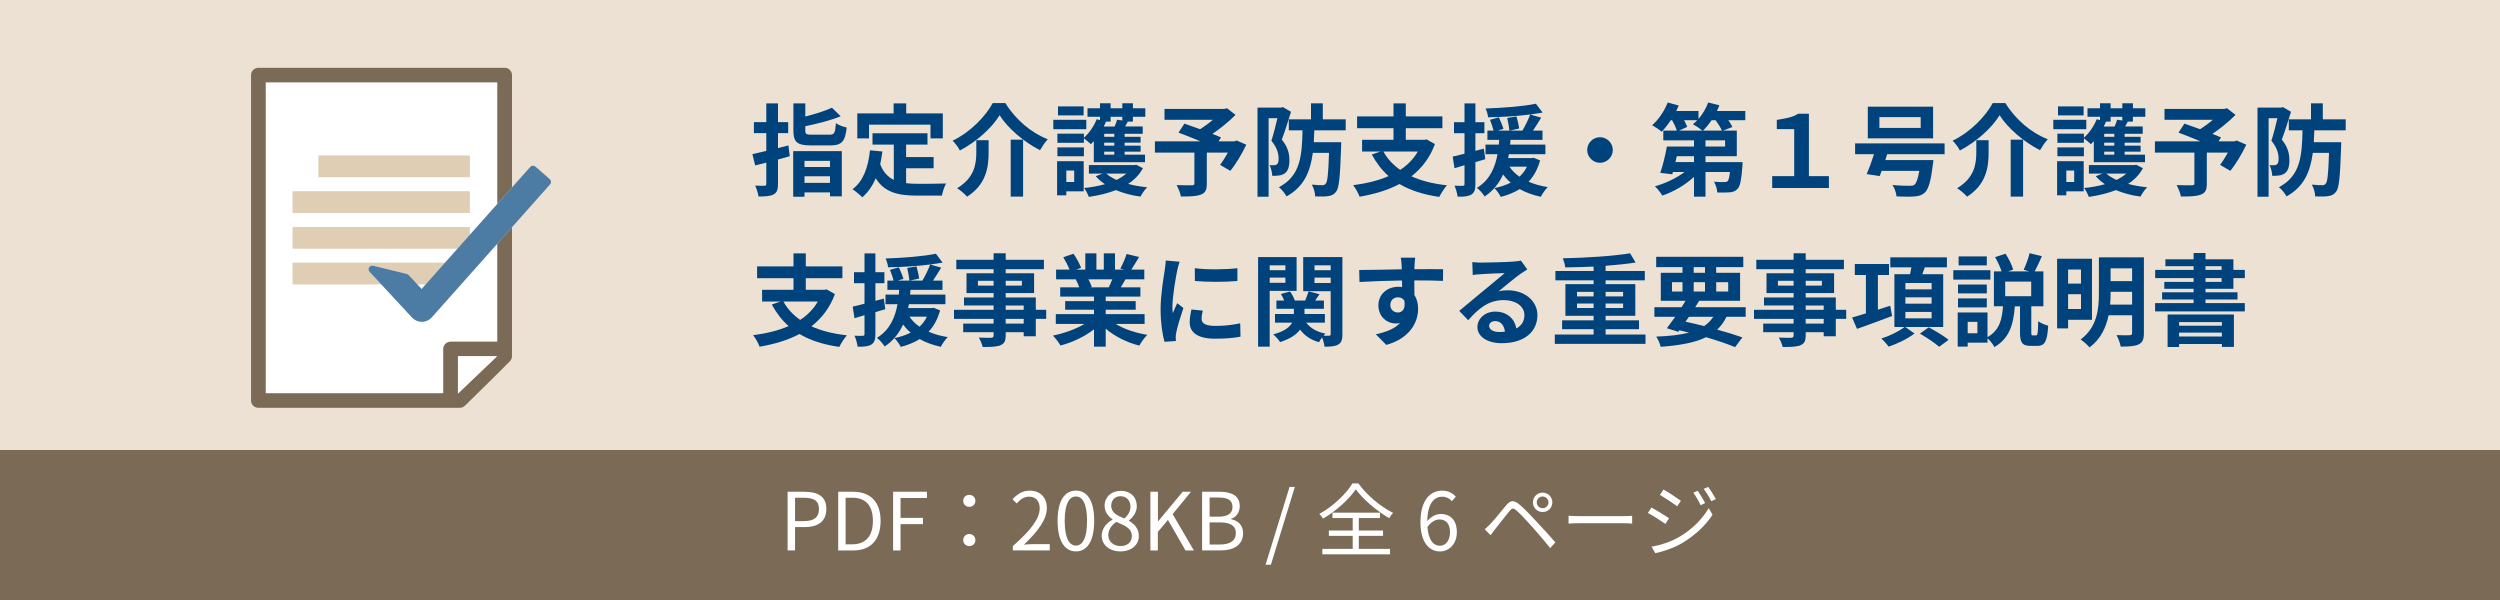 <?xml version="1.0" encoding="UTF-8"?>
<svg id="_レイヤー_2" data-name="レイヤー 2" xmlns="http://www.w3.org/2000/svg" viewBox="0 0 500 120">
  <defs>
    <style>
      .cls-1 {
        fill: none;
      }

      .cls-2 {
        fill: #4c7ca3;
      }

      .cls-3 {
        fill: #00437c;
      }

      .cls-4 {
        fill: #ece1d2;
      }

      .cls-5 {
        fill: #fff;
      }

      .cls-6 {
        fill: #dfceb4;
      }

      .cls-7 {
        fill: #7a6a56;
      }
    </style>
  </defs>
  <g id="_レイヤー_1-2" data-name="レイヤー 1">
    <rect class="cls-4" width="500" height="120"/>
    <g>
      <path class="cls-3" d="M157.96,31.24c-.78.22-1.56.44-2.36.66v4.86c0,1.18-.2,1.74-.88,2.12-.66.36-1.62.42-3.02.42-.06-.6-.38-1.56-.66-2.18.78.04,1.58.04,1.84.04.28-.02.38-.1.38-.38v-4.26l-2.22.56-.56-2.26c.8-.18,1.76-.4,2.78-.64v-3.56h-2.48v-2.2h2.48v-3.74h2.34v3.74h2.04v2.2h-2.04v3c.7-.18,1.4-.36,2.08-.54l.28,2.16ZM158.64,30.22h9.72v9.04h-2.36v-.78h-5.1v.86h-2.26v-9.12ZM165.88,26.94c1,0,1.16-.32,1.3-2.3.5.36,1.5.74,2.16.86-.3,2.82-1,3.58-3.28,3.58h-3.88c-2.78,0-3.5-.68-3.5-2.98v-5.42h2.38v2.62c2-.5,4-1.14,5.32-1.76l1.76,1.72c-2.04.82-4.7,1.5-7.08,1.98v.84c0,.76.2.86,1.34.86h3.48ZM160.9,32.18v1.22h5.1v-1.22h-5.1ZM166,36.58v-1.32h-5.1v1.32h5.1Z"/>
      <path class="cls-3" d="M181.22,36.64c.72.08,1.48.12,2.28.12,1.08,0,4.38,0,5.72-.06-.34.58-.72,1.72-.84,2.42h-5c-3.7,0-6.44-.6-8.24-3.46-.66,1.54-1.54,2.82-2.68,3.8-.4-.42-1.4-1.26-1.96-1.62,2.16-1.6,3.14-4.36,3.5-7.78l2.48.24c-.12.9-.26,1.74-.44,2.54.6,1.6,1.54,2.56,2.72,3.14v-7.06h-4.26v-2.26h11v2.26h-4.28v2.5h5.5v2.24h-5.5v2.98ZM173.8,27.68h-2.34v-5h7.26v-2h2.52v2h7.32v5h-2.46v-2.74h-12.3v2.74Z"/>
      <path class="cls-3" d="M191.98,30.1c-.3-.58-.94-1.48-1.46-1.96,3.52-1.68,6.62-4.9,8.02-7.52h2.54c2.06,3.36,5.24,5.98,8.48,7.24-.6.62-1.12,1.44-1.56,2.18-3.18-1.62-6.46-4.4-8.08-7-1.54,2.54-4.6,5.3-7.94,7.06ZM197.72,28.04v2.48c0,2.82-.42,6.36-4.32,8.82-.4-.52-1.36-1.32-1.98-1.7,3.5-2.08,3.84-4.9,3.84-7.18v-2.42h2.46ZM204.62,27.94v11.38h-2.48v-11.38h2.48Z"/>
      <path class="cls-3" d="M217.26,25.84h-6.6v-1.88h6.6v1.88ZM216.74,38.26h-3.48v.8h-1.84v-6.82h5.32v6.02ZM218.76,28.24c-.2.22-.38.42-.58.6-.3-.3-.96-.84-1.4-1.16v.88h-5.3v-1.82h5.3v.8c1.08-.94,2.02-2.32,2.56-3.7l.66.18v-.66h-2.5v-1.7h2.5v-1h2.12v1h2.34v-1h2.12v1h2.48v1.7h-2.48v.96h-1.02c-.18.34-.36.68-.54.98h3.52v1.46h-3.62v.6h3.2v1.18h-3.2v.6h3.2v1.2h-3.2v.6h4.08v1.5h-10.24v-4.2ZM211.48,29.48h5.3v1.78h-5.3v-1.78ZM216.72,23.08h-5.12v-1.8h5.12v1.8ZM213.26,34.1v2.3h1.58v-2.3h-1.58ZM228.58,33.64c-.7,1.3-1.72,2.34-2.96,3.14,1.16.32,2.46.54,3.82.68-.48.44-1.06,1.3-1.34,1.86-1.78-.24-3.44-.68-4.92-1.3-1.64.64-3.48,1.08-5.42,1.36-.18-.54-.6-1.34-.94-1.78,1.46-.14,2.88-.4,4.16-.76-.7-.48-1.32-1-1.84-1.6l1.38-.52h-2.74v-1.7h9.14l.3-.08,1.36.7ZM221.12,24.32l.08.02c-.14.32-.28.64-.44.96h2.16c.2-.46.4-.96.5-1.36l1.04.16v-.74h-2.34v.96h-1ZM222.86,26.76h-2.02v.6h2.02v-.6ZM222.86,28.54h-2.02v.6h2.02v-.6ZM222.86,30.34h-2.02v.6h2.02v-.6ZM221.26,34.72c.54.48,1.24.9,2.04,1.26.74-.36,1.42-.78,1.96-1.26h-4Z"/>
      <path class="cls-3" d="M249.26,28.94c-.9,1.88-2.08,3.88-3.2,5.22l-2.04-1.18c.48-.66,1.06-1.56,1.56-2.46h-4.22v6.22c0,1.26-.28,1.86-1.24,2.2-.92.34-2.22.36-3.94.36-.12-.68-.5-1.66-.86-2.28,1.18.04,2.66.04,3.06.04.38-.02.5-.1.5-.4v-6.14h-7.9v-2.26h9.1c-1.48-.62-3.1-1.26-4.38-1.74l1.18-1.8c.9.32,2.02.7,3.14,1.12.86-.54,1.76-1.2,2.54-1.88h-9.66v-2.18h11.96l.54-.14,1.7,1.34c-1.28,1.28-2.94,2.66-4.62,3.8.66.26,1.26.48,1.72.7l-.48.78h3.16l.44-.16,1.94.84Z"/>
      <path class="cls-3" d="M258.2,22.36c-.54,1.76-1.24,3.98-1.84,5.56,1.28,1.56,1.52,2.94,1.52,4.12,0,1.32-.28,2.16-.92,2.62-.32.24-.72.38-1.18.44-.38.06-.86.06-1.34.06-.02-.62-.2-1.54-.54-2.14.36.04.64.04.9.02.22,0,.4-.04.58-.16.24-.18.34-.58.34-1.16,0-.94-.28-2.2-1.44-3.56.42-1.3.88-3.12,1.2-4.52h-1.76v15.7h-2.22v-17.82h4.74l.34-.1,1.62.94ZM262.86,26.06c-.02.82-.06,1.62-.1,2.38h5.48s-.02.68-.02.98c-.2,5.84-.38,8.14-1,8.92-.44.58-.9.78-1.58.88-.6.1-1.56.1-2.6.06-.02-.7-.28-1.68-.68-2.36.86.1,1.68.12,2.08.12.34,0,.52-.08.7-.3.36-.38.54-2.04.66-6.16h-3.24c-.5,3.76-1.76,6.78-5.26,8.7-.28-.58-.96-1.4-1.52-1.84,4.3-2.26,4.62-6.2,4.72-11.38h-2.74v-2.2h4.44v-3.2h2.36v3.2h4.58v2.2h-6.28Z"/>
      <path class="cls-3" d="M286.98,28.82c-1,2.74-2.64,4.84-4.7,6.44,1.98.9,4.34,1.5,7.1,1.8-.5.56-1.18,1.62-1.52,2.32-3.18-.46-5.82-1.3-7.96-2.58-2.34,1.24-5.06,2.04-7.98,2.54-.22-.64-.84-1.76-1.3-2.3,2.62-.34,5.04-.92,7.1-1.82-1.34-1.18-2.44-2.62-3.36-4.32l1.76-.6h-3.7v-2.34h6.28v-2.32h-7.28v-2.36h7.28v-2.6h2.46v2.6h7.32v2.36h-7.32v2.32h3.74l.42-.08,1.66.94ZM276.68,30.3c.8,1.46,1.92,2.68,3.36,3.68,1.46-.96,2.66-2.16,3.52-3.68h-6.88Z"/>
      <path class="cls-3" d="M297.06,31.84c-.66.2-1.32.4-1.98.58v4.4c0,1.1-.2,1.7-.8,2.08-.6.38-1.46.46-2.76.44-.06-.58-.32-1.56-.62-2.2.74.04,1.42.04,1.66.02.24,0,.34-.08.34-.34v-3.78l-2,.6-.36-2.32c.68-.14,1.48-.34,2.36-.58v-4.1h-2.1v-2.2h2.1v-3.76h2.18v3.76h1.8v2.2h-1.8v3.52l1.68-.44.3,2.12ZM308.02,32.08c-.5,1.78-1.26,3.16-2.3,4.26,1.14.5,2.42.86,3.84,1.08-.5.46-1.1,1.34-1.4,1.94-1.58-.34-3-.86-4.22-1.54-1.1.68-2.4,1.2-3.78,1.56-.24-.5-.88-1.38-1.28-1.76,1.2-.24,2.3-.6,3.26-1.1-.58-.46-1.08-1.02-1.52-1.62-.78,1.68-1.92,3.24-3.7,4.4-.32-.56-1-1.32-1.54-1.72,2.64-1.62,3.66-4.18,4.12-6.74h-2.4v-1.92h2.66c.02-.32.04-.64.08-.94h-2.36v-1.86h1.24c-.16-.62-.46-1.5-.72-2.16l1.78-.5c.32.74.74,1.7.92,2.3l-1.12.36h2.3c-.06-.66-.24-1.7-.44-2.52l1.86-.32c.22.78.46,1.8.54,2.42l-1.86.42h2.5c.56-.94,1.2-2.24,1.56-3.22-2.66.34-5.74.52-8.42.56-.04-.52-.28-1.28-.5-1.76,3.5-.12,7.6-.42,10.06-.96l1.34,1.78c-.76.14-1.58.26-2.48.38l2.2.64c-.54.88-1.12,1.8-1.64,2.58h1.9v1.86h-6.4c-.02.32-.04.62-.08.94h7.06v1.92h-7.3c-.06.26-.1.52-.16.78h4.74l.38-.06,1.28.52ZM301.9,33.34c.5.76,1.16,1.42,2,2,.6-.56,1.12-1.22,1.48-2h-3.48Z"/>
      <path class="cls-3" d="M320,27.44c1.4,0,2.56,1.16,2.56,2.56s-1.16,2.56-2.56,2.56-2.56-1.16-2.56-2.56,1.16-2.56,2.56-2.56Z"/>
      <path class="cls-3" d="M349.06,24.04h-3.4c.34.48.64.96.82,1.36l-1.86.72h2.74v5.12h-6.26v1.18h7.42s-.02.56-.04.84c-.2,2.68-.44,3.96-.96,4.5-.44.48-.9.64-1.52.7-.56.06-1.52.06-2.54.04-.04-.7-.32-1.6-.66-2.16.84.08,1.66.1,2.04.08.3,0,.5-.02.68-.18.2-.2.34-.74.48-1.84h-4.9v4.94h-2.3v-3.96c-1.76,1.62-4.08,2.98-6.34,3.74-.32-.56-1-1.42-1.48-1.86,2.1-.58,4.32-1.64,5.94-2.86h-2.34l-.12.46-2.4-.28c.48-1.42,1.02-3.54,1.32-5.28h5.42v-1.24h-6.14v-1.94h2.7c-.18-.6-.54-1.38-.94-2.08h-.26c-.58.88-1.22,1.68-1.82,2.3-.44-.38-1.38-1-1.92-1.3,1.28-1.08,2.46-2.84,3.12-4.54l2.2.6c-.14.36-.32.74-.5,1.1h4.46v1.58c.82-.94,1.5-2.1,1.94-3.28l2.24.56c-.14.38-.32.76-.5,1.14h5.68v1.84ZM338.8,31.24h-3.44l-.28,1.18h3.72v-1.18ZM336.82,24.04c.26.48.5.96.62,1.34l-1.62.74h4.66c-.48-.4-1.38-1-1.9-1.28.3-.24.6-.5.88-.8h-2.64ZM344.38,26.12c-.24-.58-.74-1.38-1.26-2.08h-.8c-.54.8-1.14,1.52-1.72,2.08h3.78ZM345.02,28.06h-3.92v1.24h3.92v-1.24Z"/>
      <path class="cls-3" d="M354.44,35.22h4.4v-9.4h-3.48v-1.84c1.86-.32,3.16-.5,4.26-1.24h2.16v12.48h4v2.38h-11.34v-2.38Z"/>
      <path class="cls-3" d="M377.44,30.84c-.12.4-.24.78-.38,1.18h9.62s-.04.66-.12.98c-.4,3.28-.88,4.86-1.6,5.52-.62.56-1.26.72-2.2.78-.76.06-2.06.04-3.46-.02-.04-.68-.36-1.62-.82-2.28,1.34.14,2.8.16,3.4.16.46,0,.74-.02,1-.2.38-.3.7-1.16.98-2.78h-7.54c-.12.38-.26.72-.38,1.04l-2.6-.4c.46-1.06,1-2.54,1.46-3.98h-3.78v-2.16h17.9v2.16h-11.48ZM386.62,27.66h-13.06v-6.32h13.06v6.32ZM384.14,23.42h-8.26v2.16h8.26v-2.16Z"/>
      <path class="cls-3" d="M391.98,30.1c-.3-.58-.94-1.48-1.46-1.96,3.52-1.68,6.62-4.9,8.02-7.52h2.54c2.06,3.36,5.24,5.98,8.48,7.24-.6.62-1.12,1.44-1.56,2.18-3.18-1.62-6.46-4.4-8.08-7-1.54,2.54-4.6,5.3-7.94,7.06ZM397.72,28.04v2.48c0,2.82-.42,6.36-4.32,8.82-.4-.52-1.36-1.32-1.98-1.7,3.5-2.08,3.84-4.9,3.84-7.18v-2.42h2.46ZM404.62,27.94v11.38h-2.48v-11.38h2.48Z"/>
      <path class="cls-3" d="M417.26,25.84h-6.6v-1.88h6.6v1.88ZM416.74,38.26h-3.48v.8h-1.84v-6.82h5.32v6.02ZM418.76,28.24c-.2.22-.38.42-.58.6-.3-.3-.96-.84-1.4-1.16v.88h-5.3v-1.82h5.3v.8c1.08-.94,2.02-2.32,2.56-3.7l.66.18v-.66h-2.5v-1.7h2.5v-1h2.12v1h2.34v-1h2.12v1h2.48v1.7h-2.48v.96h-1.02c-.18.34-.36.68-.54.98h3.52v1.46h-3.62v.6h3.2v1.18h-3.2v.6h3.2v1.2h-3.2v.6h4.08v1.5h-10.24v-4.2ZM411.48,29.48h5.3v1.78h-5.3v-1.78ZM416.72,23.08h-5.12v-1.8h5.12v1.8ZM413.26,34.1v2.3h1.58v-2.3h-1.58ZM428.58,33.64c-.7,1.3-1.72,2.34-2.96,3.14,1.16.32,2.46.54,3.82.68-.48.44-1.06,1.3-1.34,1.86-1.78-.24-3.44-.68-4.92-1.3-1.64.64-3.48,1.08-5.42,1.36-.18-.54-.6-1.34-.94-1.78,1.46-.14,2.88-.4,4.16-.76-.7-.48-1.32-1-1.84-1.6l1.38-.52h-2.74v-1.7h9.14l.3-.08,1.36.7ZM421.12,24.32l.08.02c-.14.32-.28.64-.44.96h2.16c.2-.46.4-.96.5-1.36l1.04.16v-.74h-2.34v.96h-1ZM422.86,26.76h-2.02v.6h2.02v-.6ZM422.86,28.54h-2.02v.6h2.02v-.6ZM422.86,30.34h-2.02v.6h2.02v-.6ZM421.26,34.72c.54.48,1.24.9,2.04,1.26.74-.36,1.42-.78,1.96-1.26h-4Z"/>
      <path class="cls-3" d="M449.26,28.94c-.9,1.88-2.08,3.88-3.2,5.22l-2.04-1.18c.48-.66,1.06-1.56,1.56-2.46h-4.22v6.22c0,1.26-.28,1.86-1.24,2.2-.92.34-2.22.36-3.94.36-.12-.68-.5-1.66-.86-2.28,1.18.04,2.66.04,3.06.04.38-.02.5-.1.5-.4v-6.14h-7.9v-2.26h9.1c-1.48-.62-3.1-1.26-4.38-1.74l1.18-1.8c.9.32,2.02.7,3.14,1.12.86-.54,1.76-1.2,2.54-1.88h-9.66v-2.18h11.96l.54-.14,1.7,1.34c-1.28,1.28-2.94,2.66-4.62,3.8.66.26,1.26.48,1.72.7l-.48.78h3.16l.44-.16,1.94.84Z"/>
      <path class="cls-3" d="M458.2,22.36c-.54,1.76-1.24,3.98-1.84,5.56,1.28,1.56,1.52,2.94,1.52,4.12,0,1.32-.28,2.16-.92,2.62-.32.24-.72.38-1.18.44-.38.06-.86.06-1.34.06-.02-.62-.2-1.54-.54-2.14.36.04.64.04.9.02.22,0,.4-.04.58-.16.24-.18.34-.58.34-1.16,0-.94-.28-2.2-1.44-3.56.42-1.3.88-3.12,1.2-4.52h-1.76v15.7h-2.22v-17.82h4.74l.34-.1,1.62.94ZM462.86,26.06c-.02.82-.06,1.62-.1,2.38h5.48s-.02.68-.02.98c-.2,5.84-.38,8.14-1,8.92-.44.58-.9.78-1.58.88-.6.1-1.56.1-2.6.06-.02-.7-.28-1.68-.68-2.36.86.1,1.68.12,2.08.12.34,0,.52-.08.7-.3.36-.38.54-2.04.66-6.16h-3.24c-.5,3.76-1.76,6.78-5.26,8.7-.28-.58-.96-1.4-1.52-1.84,4.3-2.26,4.62-6.2,4.72-11.38h-2.74v-2.2h4.44v-3.2h2.36v3.2h4.58v2.2h-6.28Z"/>
      <path class="cls-3" d="M166.98,58.82c-1,2.74-2.64,4.84-4.7,6.44,1.98.9,4.34,1.5,7.1,1.8-.5.56-1.18,1.62-1.52,2.32-3.18-.46-5.82-1.3-7.96-2.58-2.34,1.24-5.06,2.04-7.98,2.54-.22-.64-.84-1.76-1.3-2.3,2.62-.34,5.04-.92,7.1-1.82-1.34-1.18-2.44-2.62-3.36-4.32l1.76-.6h-3.7v-2.34h6.28v-2.32h-7.28v-2.36h7.28v-2.6h2.46v2.6h7.32v2.36h-7.32v2.32h3.74l.42-.08,1.66.94ZM156.68,60.3c.8,1.46,1.92,2.68,3.36,3.68,1.46-.96,2.66-2.16,3.52-3.68h-6.88Z"/>
      <path class="cls-3" d="M177.06,61.84c-.66.2-1.32.4-1.98.58v4.4c0,1.1-.2,1.7-.8,2.08-.6.38-1.46.46-2.76.44-.06-.58-.32-1.56-.62-2.2.74.04,1.42.04,1.66.02.24,0,.34-.08.34-.34v-3.78l-2,.6-.36-2.32c.68-.14,1.48-.34,2.36-.58v-4.1h-2.1v-2.2h2.1v-3.76h2.18v3.76h1.8v2.2h-1.8v3.52l1.68-.44.3,2.12ZM188.02,62.08c-.5,1.78-1.26,3.16-2.3,4.26,1.14.5,2.42.86,3.84,1.08-.5.46-1.1,1.34-1.4,1.94-1.58-.34-3-.86-4.22-1.54-1.1.68-2.4,1.2-3.78,1.56-.24-.5-.88-1.38-1.28-1.76,1.2-.24,2.3-.6,3.26-1.1-.58-.46-1.08-1.02-1.52-1.62-.78,1.68-1.92,3.24-3.7,4.4-.32-.56-1-1.32-1.54-1.72,2.64-1.62,3.66-4.18,4.12-6.74h-2.4v-1.92h2.66c.02-.32.04-.64.08-.94h-2.36v-1.86h1.24c-.16-.62-.46-1.5-.72-2.16l1.78-.5c.32.74.74,1.7.92,2.3l-1.12.36h2.3c-.06-.66-.24-1.7-.44-2.52l1.86-.32c.22.78.46,1.8.54,2.42l-1.86.42h2.5c.56-.94,1.2-2.24,1.56-3.22-2.66.34-5.74.52-8.42.56-.04-.52-.28-1.28-.5-1.76,3.5-.12,7.6-.42,10.06-.96l1.34,1.78c-.76.14-1.58.26-2.48.38l2.2.64c-.54.88-1.12,1.8-1.64,2.58h1.9v1.86h-6.4c-.02.32-.04.62-.08.94h7.06v1.92h-7.3c-.06.26-.1.52-.16.78h4.74l.38-.06,1.28.52ZM181.9,63.34c.5.76,1.16,1.42,2,2,.6-.56,1.12-1.22,1.48-2h-3.48Z"/>
      <path class="cls-3" d="M209.24,63.78h-2.08v3.48h-2.42v-.82h-3.6v.62c0,1.18-.28,1.66-1.06,2-.76.3-1.84.34-3.54.34-.12-.56-.48-1.38-.78-1.88.96.04,2.14.04,2.46.04.38-.02.5-.14.5-.5v-.62h-6.08v-1.72h6.08v-.94h-7.92v-1.82h7.92v-.86h-5.92v-1.6h5.92v-.88h-5.42v-3.96h5.42v-.82h-7.46v-1.88h7.46v-1.3h2.42v1.3h7.64v1.88h-7.64v.82h5.68v3.96h-5.68v.88h6.02v2.46h2.08v1.82ZM198.72,57.12v-.96h-3.14v.96h3.14ZM201.14,56.16v.96h3.24v-.96h-3.24ZM201.14,61.96h3.6v-.86h-3.6v.86ZM204.74,63.78h-3.6v.94h3.6v-.94Z"/>
      <path class="cls-3" d="M223.12,64.78c1.7,1.04,4.02,1.82,6.34,2.18-.54.52-1.24,1.52-1.6,2.16-2.46-.62-4.88-1.82-6.72-3.38v3.6h-2.34v-3.48c-1.86,1.46-4.32,2.62-6.7,3.24-.34-.58-1.02-1.5-1.52-1.98,2.24-.46,4.6-1.3,6.32-2.34h-5.74v-1.96h7.64v-.88h-5.76v-1.72h5.76v-.9h-6.76v-1.86h3.8c-.16-.5-.42-1.1-.68-1.56l.24-.04h-4.18v-1.94h2.68c-.28-.76-.8-1.72-1.24-2.48l2.04-.7c.58.86,1.24,2.04,1.52,2.82l-.98.36h1.82v-3.26h2.22v3.26h1.48v-3.26h2.24v3.26h1.78l-.72-.22c.48-.82.98-2.02,1.26-2.9l2.5.6c-.56.92-1.1,1.82-1.56,2.52h2.6v1.94h-3.76c-.32.58-.64,1.12-.94,1.6h3.92v1.86h-6.94v.9h6v1.72h-6v.88h7.78v1.96h-5.8ZM217.68,55.86c.28.52.54,1.1.68,1.54l-.34.06h3.74c.24-.48.48-1.06.7-1.6h-4.78Z"/>
      <path class="cls-3" d="M235.92,52.34c-.16.4-.4,1.4-.48,1.76-.28,1.32-.96,5.28-.96,7.26,0,.38.02.86.08,1.28.28-.7.6-1.36.88-2l1.24.96c-.56,1.66-1.22,3.8-1.42,4.86-.06.28-.12.72-.12.92.02.22.02.54.04.82l-2.28.16c-.4-1.38-.78-3.8-.78-6.48,0-2.98.6-6.32.82-7.84.08-.56.2-1.32.2-1.94l2.78.24ZM240.56,62.12c-.16.64-.24,1.12-.24,1.66,0,.88.76,1.4,2.76,1.4,1.78,0,3.24-.16,4.96-.52l.06,2.68c-1.28.24-2.88.4-5.12.4-3.42,0-5.04-1.24-5.04-3.26,0-.82.14-1.66.34-2.58l2.28.22ZM247.48,53.64v2.56c-2.44.22-6.02.22-8.5,0l-.02-2.56c2.44.34,6.38.26,8.52,0Z"/>
      <path class="cls-3" d="M253.94,58.18v11.16h-2.32v-17.92h7.7v6.76h-5.38ZM253.94,53.06v.98h3.14v-.98h-3.14ZM257.08,56.56v-1.04h-3.14v1.04h3.14ZM268.48,66.82c0,1.1-.18,1.7-.82,2.08-.64.38-1.52.44-2.76.44-.04-.5-.24-1.26-.48-1.86-.24.32-.48.68-.62.96-1.66-.46-2.9-1.32-3.78-2.52-.7.96-1.92,1.82-4,2.5-.28-.44-.9-1.16-1.38-1.54,2.24-.6,3.3-1.46,3.78-2.34h-3.42v-1.74h3.78v-1.04h-3.5v-1.66h1.56c-.18-.44-.4-.9-.66-1.3l1.82-.5c.4.52.78,1.24.96,1.8h2.08c.24-.6.52-1.32.68-1.82l2.18.56c-.3.44-.6.88-.86,1.26h1.74v1.66h-3.88v1.04h4.08v1.74h-3.72c.8,1.08,2.12,1.86,3.82,2.18-.12.12-.26.26-.38.42.48.02.94.02,1.12,0,.24,0,.32-.1.32-.34v-8.56h-5.5v-6.82h7.84v15.4ZM262.9,53.06v.98h3.24v-.98h-3.24ZM266.14,56.6v-1.08h-3.24v1.08h3.24Z"/>
      <path class="cls-3" d="M288.6,56.18c-1.2-.06-3.06-.1-5.74-.1.02,1,.02,2.08.02,2.94.5.74.74,1.7.74,2.74,0,2.58-1.52,5.86-6.36,7.22l-2.1-2.12c2-.42,3.74-1.08,4.84-2.26-.28.06-.58.1-.9.1-1.54,0-3.42-1.22-3.42-3.64,0-2.24,1.8-3.7,3.96-3.7.28,0,.54.02.78.06l-.02-1.32c-3,.04-6.06.16-8.5.3l-.06-2.4c2.26,0,5.86-.1,8.52-.14,0-.24,0-.46-.02-.6-.04-.64-.1-1.4-.18-1.72h2.88c-.06.32-.12,1.38-.14,1.7,0,.16-.02.36-.02.6,2,0,4.7-.02,5.74,0l-.02,2.34ZM279.58,62.5c.82,0,1.56-.62,1.3-2.34-.28-.48-.74-.7-1.3-.7-.76,0-1.52.52-1.52,1.56,0,.92.74,1.48,1.52,1.48Z"/>
      <path class="cls-3" d="M305.46,53.88c-.48.3-.94.6-1.38.9-1.06.74-3.14,2.5-4.38,3.5.66-.18,1.22-.22,1.86-.22,3.36,0,5.92,2.1,5.92,4.98,0,3.12-2.38,5.6-7.16,5.6-2.76,0-4.84-1.26-4.84-3.24,0-1.6,1.46-3.08,3.56-3.08,2.44,0,3.92,1.5,4.22,3.38,1.08-.58,1.62-1.5,1.62-2.7,0-1.78-1.8-2.98-4.1-2.98-3.04,0-5.02,1.62-7.14,4.02l-1.8-1.86c1.4-1.14,3.78-3.16,4.96-4.12,1.1-.92,3.16-2.58,4.14-3.44-1.02.02-3.74.14-4.78.22-.54.02-1.16.08-1.62.16l-.08-2.58c.56.06,1.24.1,1.8.1,1.04,0,5.28-.1,6.4-.2.82-.06,1.28-.14,1.52-.2l1.28,1.76ZM300.98,66.34c-.12-1.28-.86-2.12-1.94-2.12-.74,0-1.22.44-1.22.94,0,.74.84,1.24,2,1.24.42,0,.8-.02,1.16-.06Z"/>
      <path class="cls-3" d="M329.1,66.9v1.88h-18.14v-1.88h7.76v-1.06h-6.3v-1.78h6.3v-.9h-5.64v-6.34h5.64v-.76h-7.64v-1.86h7.64v-.88c-1.92.08-3.88.14-5.68.16-.02-.54-.28-1.34-.48-1.82,4.66-.1,10.08-.44,13.46-1l1.1,1.84c-1.74.28-3.82.5-6,.66v1.04h7.84v1.86h-7.84v.76h5.94v6.34h-5.94v.9h6.68v1.78h-6.68v1.06h7.98ZM315.4,59.28h3.32v-.9h-3.32v.9ZM318.72,61.6v-.9h-3.32v.9h3.32ZM321.12,58.38v.9h3.5v-.9h-3.5ZM324.62,60.7h-3.5v.9h3.5v-.9Z"/>
      <path class="cls-3" d="M345.3,63.36c-.5,1.02-1.12,1.86-1.86,2.56,1.94.54,3.68,1.08,5.04,1.56l-1.46,1.94c-1.52-.62-3.54-1.32-5.8-1.98-2.24,1.1-5.2,1.62-9.08,1.92-.16-.68-.54-1.52-.9-2.04,2.64-.1,4.8-.34,6.58-.8-.64-.16-1.28-.32-1.94-.46l-.22.3-2.3-.72c.5-.64,1.08-1.42,1.68-2.28h-4.16v-1.92h5.44c.28-.44.54-.86.8-1.28h-4.96v-5.6h4.34v-1.14h-5.26v-2.06h17.42v2.06h-5.42v1.14h4.78v5.6h-8.18c-.24.42-.52.84-.8,1.28h10.1v1.92h-3.84ZM334.4,58.3h2.1v-1.86h-2.1v1.86ZM337.1,64.34c1.24.26,2.5.56,3.72.88.74-.5,1.36-1.12,1.84-1.86h-4.88l-.68.98ZM338.74,54.56h2.26v-1.14h-2.26v1.14ZM341,58.3v-1.86h-2.26v1.86h2.26ZM343.24,56.44v1.86h2.4v-1.86h-2.4Z"/>
      <path class="cls-3" d="M369.24,63.78h-2.08v3.48h-2.42v-.82h-3.6v.62c0,1.18-.28,1.66-1.06,2-.76.3-1.84.34-3.54.34-.12-.56-.48-1.38-.78-1.88.96.04,2.14.04,2.46.04.38-.02.5-.14.5-.5v-.62h-6.08v-1.72h6.08v-.94h-7.92v-1.82h7.92v-.86h-5.92v-1.6h5.92v-.88h-5.42v-3.96h5.42v-.82h-7.46v-1.88h7.46v-1.3h2.42v1.3h7.64v1.88h-7.64v.82h5.68v3.96h-5.68v.88h6.02v2.46h2.08v1.82ZM358.72,57.12v-.96h-3.14v.96h3.14ZM361.14,56.16v.96h3.24v-.96h-3.24ZM361.14,61.96h3.6v-.86h-3.6v.86ZM364.74,63.78h-3.6v.94h3.6v-.94Z"/>
      <path class="cls-3" d="M378.42,63.2c-2.42.92-5.02,1.86-7.02,2.58l-.98-2.28c.76-.22,1.72-.5,2.76-.82v-7.68h-2.22v-2.2h6.84v2.2h-2.22v6.94l2.46-.8.38,2.06ZM381.06,65.4l1.84,1.3c-1.32,1.02-3.42,2.06-5.18,2.62-.32-.46-.96-1.18-1.44-1.62,1.62-.5,3.6-1.48,4.62-2.3h-2.02v-10.56h3.14c.1-.46.18-.94.26-1.38h-4.22v-2h11.32v2h-4.42c-.16.48-.34.94-.5,1.38h4.18v10.56h-7.58ZM381.08,57.86h5.24v-1.26h-5.24v1.26ZM381.08,60.74h5.24v-1.28h-5.24v1.28ZM381.08,63.66h5.24v-1.28h-5.24v1.28ZM385.74,65.46c1.26.68,3.06,1.74,3.98,2.5l-1.88,1.4c-.82-.74-2.56-1.88-3.86-2.64l1.76-1.26Z"/>
      <path class="cls-3" d="M398.08,55.92h-7.42v-1.88h7.42v1.88ZM407.2,67.08c.32,0,.4-.36.44-2.84.44.36,1.4.74,2,.9-.18,3.2-.72,4.04-2.18,4.04h-1.3c-1.76,0-2.16-.7-2.16-2.74v-5.18h-1.04c-.24,3.38-.94,6.32-4.08,8.16-.26-.54-.84-1.28-1.38-1.76v.88h-3.96v.78h-2v-6.82h5.96v4.92c2.48-1.4,2.9-3.64,3.1-6.16h-1.82v-6.98h1.54c-.28-.86-.8-1.98-1.3-2.86l2.08-.68c.66.98,1.28,2.28,1.54,3.18l-1.02.36h4.22l-1.1-.32c.42-.92.94-2.32,1.18-3.32l2.46.6c-.48,1.12-1.02,2.22-1.44,3.04h1.74v6.98h-2.42v5.16c0,.58.02.66.3.66h.64ZM397.36,58.68h-5.76v-1.78h5.76v1.78ZM391.6,59.68h5.76v1.8h-5.76v-1.8ZM397.36,53.08h-5.64v-1.8h5.64v1.8ZM395.48,64.38h-1.94v2.28h1.94v-2.28ZM406.24,56.32h-5.2v2.92h5.2v-2.92Z"/>
      <path class="cls-3" d="M413.62,63.96v1.72h-2.2v-13.94h6.98v12.22h-4.78ZM413.62,53.9v2.82h2.58v-2.82h-2.58ZM416.2,61.8v-2.96h-2.58v2.96h2.58ZM428.78,66.6c0,1.26-.26,1.9-1.04,2.28-.8.38-1.94.44-3.6.44-.1-.66-.5-1.7-.84-2.3,1.08.06,2.3.04,2.64.02.36,0,.48-.12.48-.46v-3.52h-4.7c-.5,2.4-1.58,4.78-3.82,6.42-.36-.46-1.28-1.28-1.78-1.58,3.36-2.48,3.66-6.2,3.66-9.24v-7.2h9v15.14ZM426.42,60.92v-2.56h-4.3v.3c0,.72-.02,1.48-.1,2.26h4.4ZM422.12,53.66v2.56h4.3v-2.56h-4.3Z"/>
      <path class="cls-3" d="M441.1,57.76v.7h6.4v1.44h-6.4v.72h7.86v1.66h-17.94v-1.66h7.7v-.72h-6.3v-1.44h6.3v-.7h-5.86v-1.38h5.86v-.76h-7.68v-1.64h7.68v-.74h-5.64v-1.38h5.64v-1.26h2.38v1.26h5.58v2.12h2.28v1.64h-2.28v2.14h-5.58ZM433.52,62.9h13.26v6.48h-2.4v-.58h-8.56v.6h-2.3v-6.5ZM435.82,64.42v.72h8.56v-.72h-8.56ZM444.38,67.3v-.78h-8.56v.78h8.56ZM441.1,53.98h3.22v-.74h-3.22v.74ZM441.1,56.38h3.22v-.76h-3.22v.76Z"/>
    </g>
    <g>
      <polygon class="cls-5" points="84.34 57.8 85.16 56.87 83.47 56.87 84.34 57.8"/>
      <path class="cls-5" d="M53.15,16.46v62.19h35.51v-8.86c0-.38.16-.76.43-1.03.27-.27.65-.42,1.04-.42h9.34v-19.6l-13.1,14.72c-.5.56-1.21.88-1.99.89-.74,0-1.45-.31-1.95-.85l-6.15-6.63h-17.74v-4.31h30.39v.08l2.6-2.92h-32.99v-4.31h35.42v1.57l5.51-6.19v-24.33h-46.32ZM93.96,42.58h-35.42v-4.31h35.42v4.31ZM93.96,35.43h-30.26v-4.31h30.26v4.31Z"/>
      <path class="cls-7" d="M99.46,68.34h-9.34c-.39,0-.76.15-1.04.42-.27.27-.43.64-.43,1.03v8.86h-35.51V16.46h46.32v24.33l2.94-3.3V15.01c0-.38-.16-.76-.43-1.03-.27-.27-.65-.42-1.04-.42h-49.25c-.39,0-.76.16-1.04.42-.27.27-.43.64-.43,1.03v65.1c0,.38.16.76.43,1.03.27.27.65.42,1.04.42h40.28c.39,0,.76-.15,1.03-.42l4.53-4.45h0s4.45-4.42,4.45-4.42c.27-.27.43-.64.43-1.02v-25.81l-2.94,3.3v19.6ZM91.59,78.71v-7.46h7.82l-7.82,7.46Z"/>
      <polygon class="cls-5" points="91.59 78.71 99.41 71.24 91.59 71.24 91.59 78.71"/>
      <rect class="cls-6" x="63.7" y="31.12" width="30.26" height="4.31"/>
      <rect class="cls-6" x="58.53" y="38.27" width="35.42" height="4.31"/>
      <polygon class="cls-6" points="58.53 45.41 58.53 49.72 91.52 49.72 93.96 46.98 93.96 45.41 58.53 45.41"/>
      <path class="cls-6" d="M58.53,52.56v4.31h17.74l-1.06-1.14-1.3-1.4c-.22-.24-.25-.58-.09-.86.13-.22.37-.35.63-.35l.18.02,6.74,1.64c.14.03.26.11.36.21l1.74,1.87h1.69l3.76-4.23v-.08h-30.39Z"/>
      <path class="cls-2" d="M109.96,35.83l-2.88-2.51c-.13-.12-.3-.18-.48-.18h-.05c-.19.01-.37.1-.5.25l-3.65,4.1-2.94,3.3-5.51,6.19-2.44,2.74-2.6,2.92-3.76,4.23-.83.93-.86-.93-1.74-1.87c-.1-.1-.22-.18-.36-.21l-6.74-1.64-.18-.02c-.25,0-.49.13-.63.35-.16.27-.13.62.09.86l1.3,1.4,1.06,1.14,6.15,6.63c.5.54,1.21.85,1.95.85.78,0,1.49-.33,1.99-.89l13.1-14.72,2.94-3.3,7.63-8.58c.27-.3.24-.76-.07-1.02Z"/>
    </g>
    <rect class="cls-7" y="90" width="500" height="30"/>
    <g>
      <path class="cls-5" d="M157.52,98.35h3.35c2.64,0,4.4.88,4.4,3.44s-1.76,3.63-4.32,3.63h-1.94v4.66h-1.49v-11.73ZM160.75,104.22c2.06,0,3.04-.75,3.04-2.43s-1.04-2.24-3.1-2.24h-1.68v4.67h1.74Z"/>
      <path class="cls-5" d="M167.63,98.35h2.95c3.6,0,5.54,2.1,5.54,5.83s-1.94,5.91-5.47,5.91h-3.01v-11.73ZM170.45,108.86c2.77,0,4.13-1.73,4.13-4.69s-1.36-4.63-4.13-4.63h-1.33v9.32h1.33Z"/>
      <path class="cls-5" d="M178.62,98.35h6.77v1.25h-5.28v3.97h4.48v1.25h-4.48v5.27h-1.49v-11.73Z"/>
      <path class="cls-5" d="M192.64,100.17c0-.74.58-1.2,1.22-1.2s1.22.46,1.22,1.2-.58,1.2-1.22,1.2-1.22-.46-1.22-1.2ZM192.64,108.02c0-.74.58-1.22,1.22-1.22s1.22.48,1.22,1.22-.58,1.2-1.22,1.2-1.22-.48-1.22-1.2Z"/>
      <path class="cls-5" d="M202.56,109.22c3.68-3.22,5.38-5.55,5.38-7.57,0-1.34-.7-2.32-2.16-2.32-.96,0-1.79.59-2.43,1.36l-.85-.83c.96-1.04,1.97-1.73,3.46-1.73,2.1,0,3.41,1.38,3.41,3.47,0,2.34-1.84,4.72-4.59,7.33.61-.05,1.33-.11,1.92-.11h3.25v1.26h-7.38v-.86Z"/>
      <path class="cls-5" d="M211.52,104.17c0-4.08,1.42-6.05,3.67-6.05s3.65,1.98,3.65,6.05-1.42,6.11-3.65,6.11-3.67-2.03-3.67-6.11ZM217.41,104.17c0-3.43-.9-4.87-2.23-4.87s-2.24,1.44-2.24,4.87.9,4.95,2.24,4.95,2.23-1.49,2.23-4.95Z"/>
      <path class="cls-5" d="M220.34,107.17c0-1.57,1.09-2.66,2.16-3.23v-.08c-.86-.59-1.58-1.47-1.58-2.71,0-1.79,1.38-2.98,3.22-2.98,2,0,3.22,1.28,3.22,3.09,0,1.23-.86,2.29-1.57,2.83v.08c1.02.59,1.98,1.47,1.98,3.07,0,1.71-1.47,3.04-3.68,3.04s-3.75-1.31-3.75-3.12ZM226.37,107.22c0-1.57-1.44-2.16-3.11-2.83-.94.61-1.6,1.54-1.6,2.66,0,1.25,1.04,2.16,2.45,2.16s2.26-.82,2.26-1.98ZM226.1,101.34c0-1.15-.74-2.1-2-2.1-1.07,0-1.86.77-1.86,1.9,0,1.41,1.26,2.02,2.64,2.56.8-.7,1.22-1.5,1.22-2.37Z"/>
      <path class="cls-5" d="M230.1,98.35h1.49v5.89h.05l4.9-5.89h1.66l-3.67,4.47,4.24,7.27h-1.67l-3.51-6.11-2.02,2.4v3.71h-1.49v-11.73Z"/>
      <path class="cls-5" d="M240.43,98.35h3.49c2.39,0,4.03.8,4.03,2.87,0,1.17-.62,2.19-1.73,2.54v.08c1.41.27,2.4,1.2,2.4,2.8,0,2.3-1.82,3.44-4.45,3.44h-3.75v-11.73ZM243.67,103.34c2.02,0,2.83-.75,2.83-1.94,0-1.38-.94-1.89-2.77-1.89h-1.81v3.83h1.74ZM243.97,108.9c2.02,0,3.2-.72,3.2-2.31,0-1.46-1.15-2.11-3.2-2.11h-2.05v4.42h2.05Z"/>
      <path class="cls-5" d="M257.91,97.39h1.06l-4.79,15.56h-1.07l4.8-15.56Z"/>
      <path class="cls-5" d="M271.67,96.67c1.67,2.34,4.45,4.67,6.95,5.91-.3.3-.59.72-.78,1.06-2.45-1.42-5.25-3.78-6.69-5.79-1.28,1.94-3.86,4.31-6.55,5.87-.14-.27-.48-.69-.74-.94,2.74-1.5,5.39-4.03,6.63-6.1h1.18ZM271.76,109.78h6.24v1.09h-13.53v-1.09h6.07v-2.61h-4.77v-1.06h4.77v-2.5h-4.05v-1.07h9.51v1.07h-4.24v2.5h4.85v1.06h-4.85v2.61Z"/>
      <path class="cls-5" d="M290.37,100.24c-.46-.56-1.17-.9-1.89-.9-1.6,0-2.96,1.23-3.03,4.88.72-.88,1.75-1.42,2.67-1.42,1.98,0,3.25,1.23,3.25,3.68,0,2.27-1.54,3.81-3.36,3.81-2.26,0-3.92-1.94-3.92-5.81,0-4.59,2.07-6.35,4.34-6.35,1.22,0,2.1.51,2.74,1.2l-.8.91ZM290,106.48c0-1.58-.69-2.59-2.11-2.59-.74,0-1.63.42-2.4,1.5.18,2.43,1.06,3.76,2.53,3.76,1.12,0,1.98-1.07,1.98-2.67Z"/>
      <path class="cls-5" d="M298.06,104.81c.77-.78,2.16-2.56,3.17-3.75.85-1.01,1.5-1.12,2.66-.16.98.8,2.29,2.21,3.31,3.31,1.07,1.15,2.71,2.9,3.87,4.27l-1.04,1.14c-1.12-1.44-2.58-3.09-3.6-4.26-1.1-1.23-2.43-2.67-3.12-3.25-.67-.56-.9-.54-1.44.13-.77.93-2.11,2.69-2.83,3.57-.34.42-.69.91-.93,1.23l-1.17-1.18c.4-.35.71-.64,1.12-1.06ZM308.53,98.52c1.07,0,1.94.88,1.94,1.95s-.86,1.94-1.94,1.94-1.95-.86-1.95-1.94.86-1.95,1.95-1.95ZM308.53,101.64c.64,0,1.17-.53,1.17-1.17s-.53-1.17-1.17-1.17-1.18.51-1.18,1.17.53,1.17,1.18,1.17Z"/>
      <path class="cls-5" d="M313.71,103.15c.48.03,1.33.08,2.22.08h8.77c.8,0,1.38-.05,1.73-.08v1.57c-.32-.02-.99-.08-1.71-.08h-8.79c-.88,0-1.73.03-2.22.08v-1.57Z"/>
      <path class="cls-5" d="M333.81,103.66l-.74,1.12c-.8-.58-2.53-1.7-3.5-2.19l.72-1.09c.94.51,2.82,1.66,3.52,2.16ZM335.67,107.49c2.66-1.52,4.77-3.62,6.07-5.87l.77,1.33c-1.39,2.15-3.6,4.21-6.16,5.71-1.6.94-3.81,1.68-5.3,1.98l-.74-1.3c1.76-.3,3.75-.94,5.36-1.86ZM336.18,100.16l-.75,1.1c-.77-.59-2.51-1.74-3.44-2.29l.72-1.07c.94.53,2.79,1.76,3.47,2.26ZM341.03,100.62l-.91.42c-.4-.85-.93-1.79-1.46-2.51l.88-.38c.4.58,1.12,1.73,1.49,2.48ZM343.17,99.82l-.91.42c-.43-.85-.99-1.76-1.52-2.48l.9-.38c.43.56,1.14,1.71,1.54,2.45Z"/>
    </g>
    <rect class="cls-1" x="33.21" y="13.56" width="85" height="68"/>
  </g>
</svg>